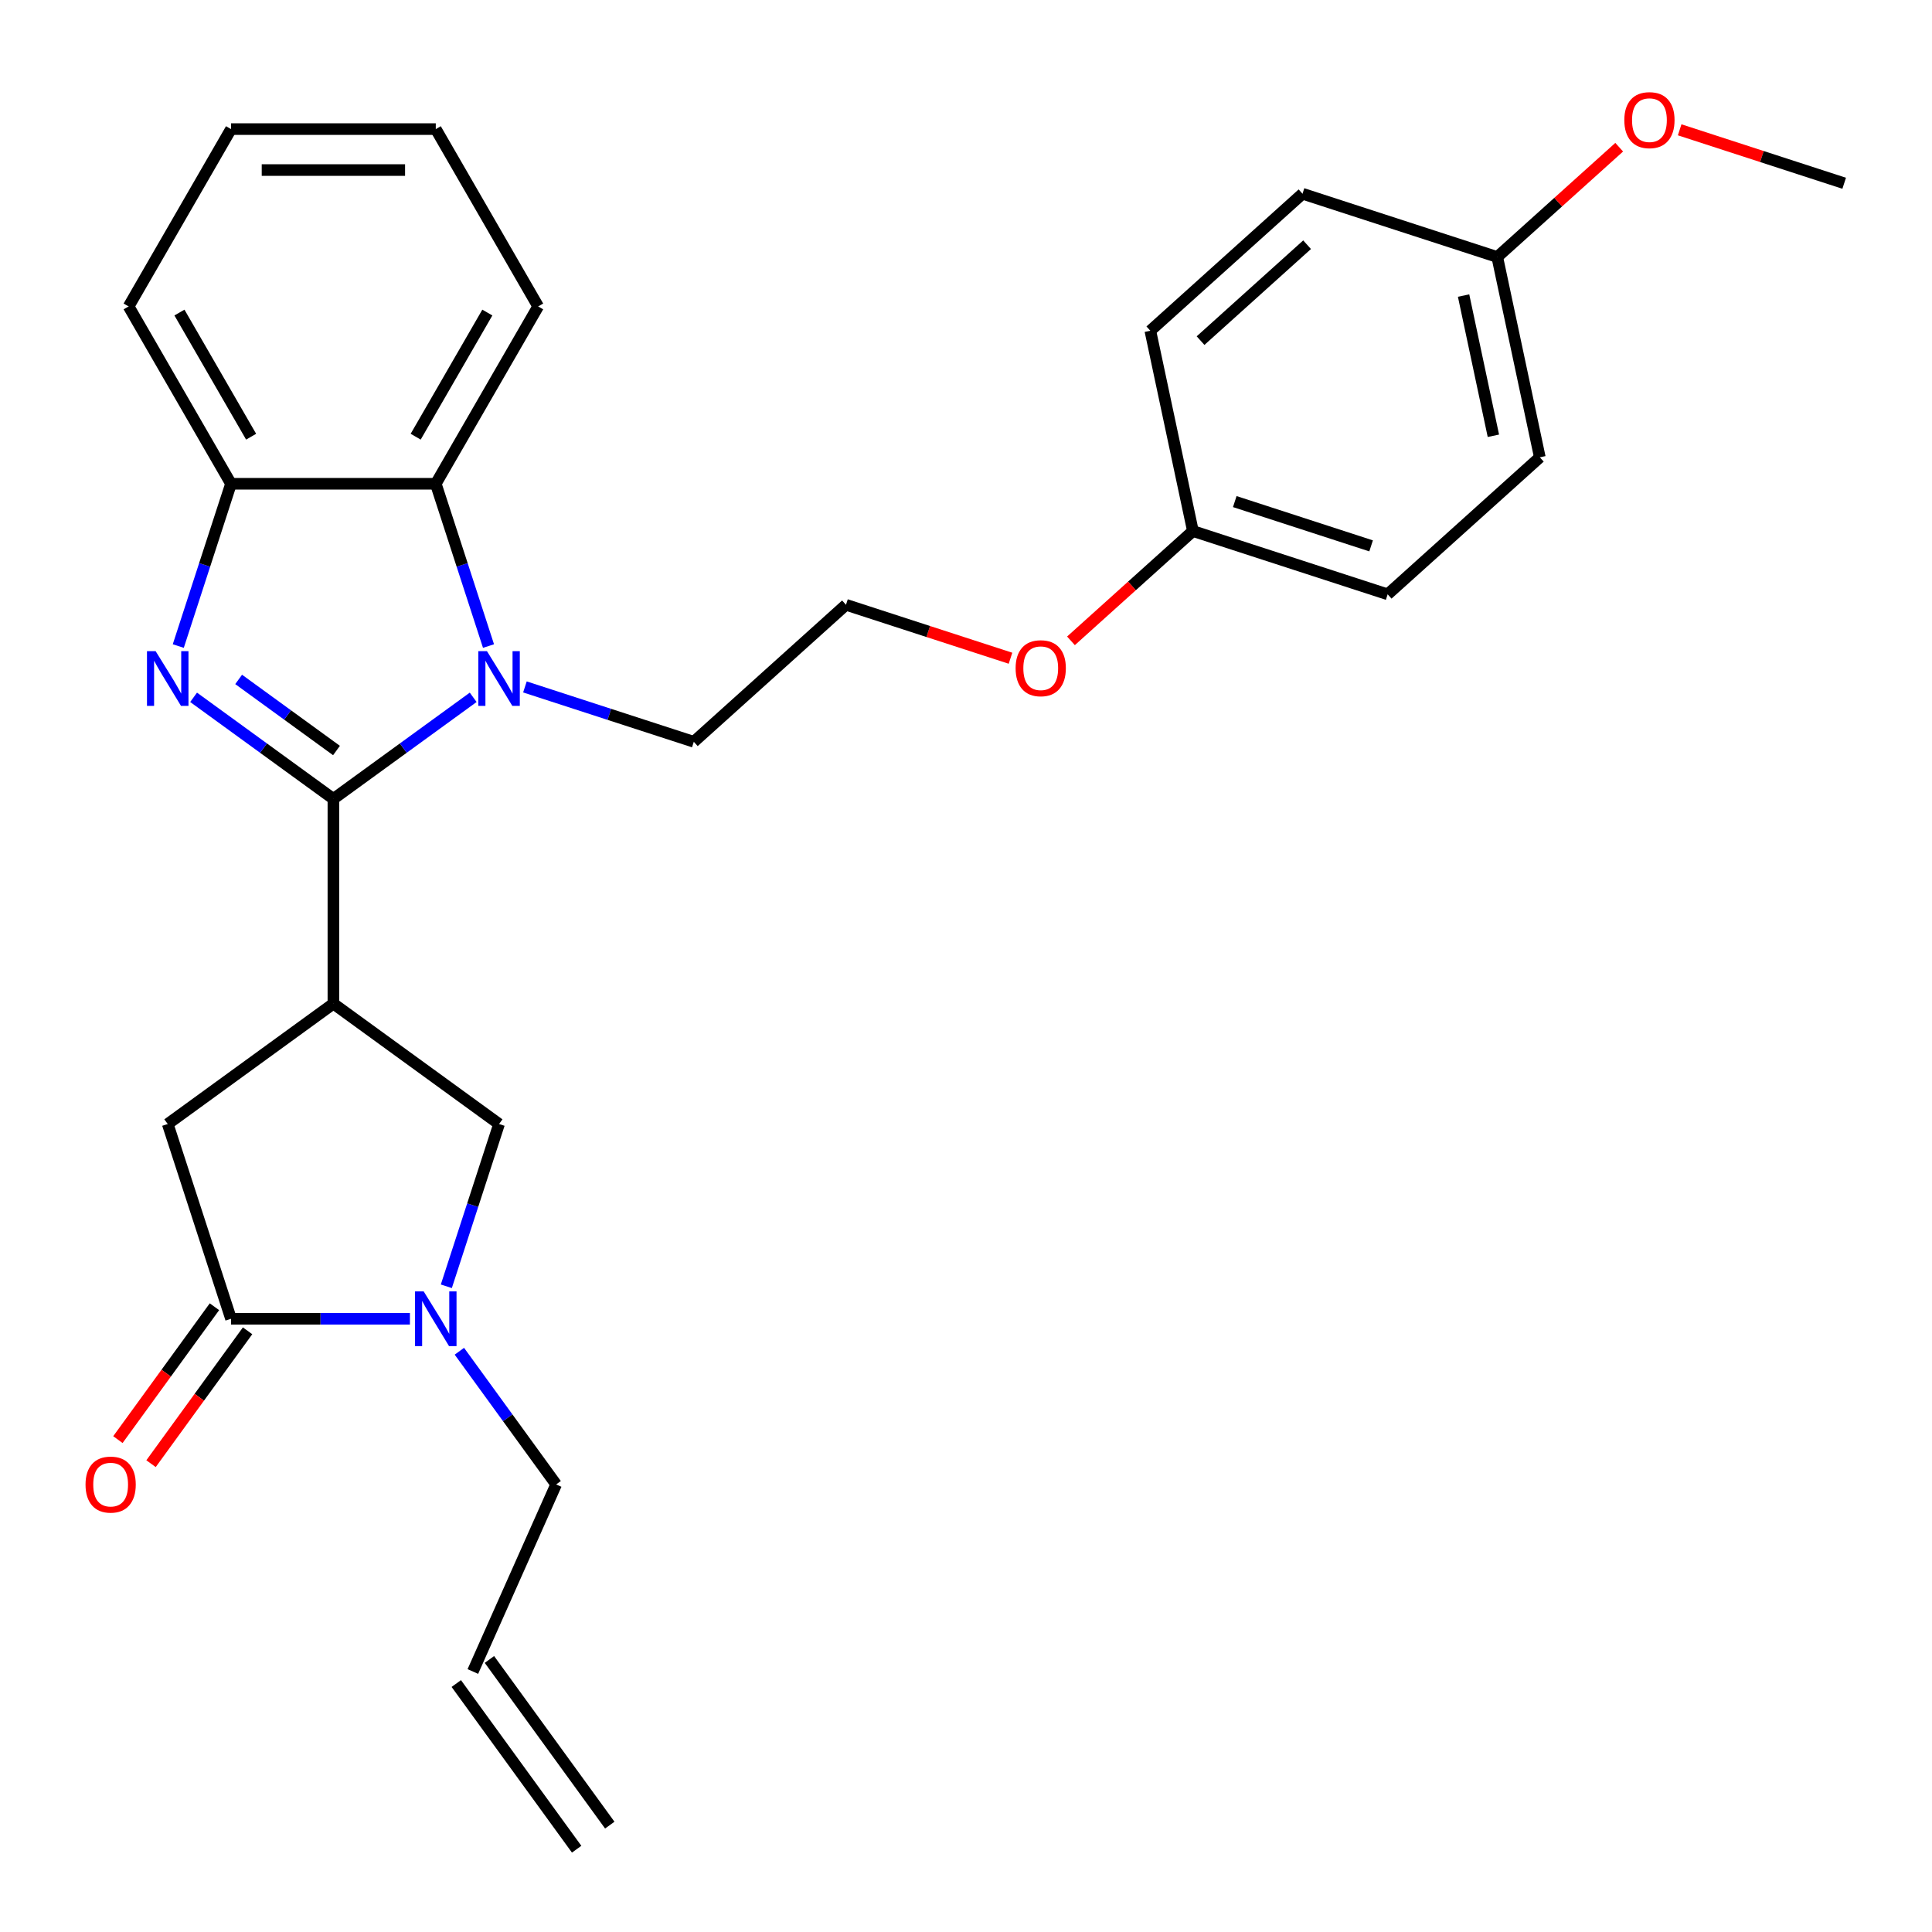 <?xml version='1.0' encoding='iso-8859-1'?>
<svg version='1.1' baseProfile='full'
              xmlns='http://www.w3.org/2000/svg'
                      xmlns:rdkit='http://www.rdkit.org/xml'
                      xmlns:xlink='http://www.w3.org/1999/xlink'
                  xml:space='preserve'
width='1000px' height='1000px' viewBox='0 0 1000 1000'>
<!-- END OF HEADER -->
<rect style='opacity:1.0;fill:#FFFFFF;stroke:none' width='1000' height='1000' x='0' y='0'> </rect>
<path class='bond-0' d='M 172.565,413.501 L 136.386,387.216' style='fill:none;fill-rule:evenodd;stroke:#000000;stroke-width:6px;stroke-linecap:butt;stroke-linejoin:miter;stroke-opacity:1' />
<path class='bond-0' d='M 136.386,387.216 L 100.207,360.931' style='fill:none;fill-rule:evenodd;stroke:#0000FF;stroke-width:6px;stroke-linecap:butt;stroke-linejoin:miter;stroke-opacity:1' />
<path class='bond-0' d='M 174.171,388.466 L 148.846,370.066' style='fill:none;fill-rule:evenodd;stroke:#000000;stroke-width:6px;stroke-linecap:butt;stroke-linejoin:miter;stroke-opacity:1' />
<path class='bond-0' d='M 148.846,370.066 L 123.52,351.667' style='fill:none;fill-rule:evenodd;stroke:#0000FF;stroke-width:6px;stroke-linecap:butt;stroke-linejoin:miter;stroke-opacity:1' />
<path class='bond-1' d='M 172.565,413.501 L 208.743,387.216' style='fill:none;fill-rule:evenodd;stroke:#000000;stroke-width:6px;stroke-linecap:butt;stroke-linejoin:miter;stroke-opacity:1' />
<path class='bond-1' d='M 208.743,387.216 L 244.922,360.931' style='fill:none;fill-rule:evenodd;stroke:#0000FF;stroke-width:6px;stroke-linecap:butt;stroke-linejoin:miter;stroke-opacity:1' />
<path class='bond-2' d='M 172.565,413.501 L 172.565,519.491' style='fill:none;fill-rule:evenodd;stroke:#000000;stroke-width:6px;stroke-linecap:butt;stroke-linejoin:miter;stroke-opacity:1' />
<path class='bond-6' d='M 92.279,334.393 L 105.924,292.396' style='fill:none;fill-rule:evenodd;stroke:#0000FF;stroke-width:6px;stroke-linecap:butt;stroke-linejoin:miter;stroke-opacity:1' />
<path class='bond-6' d='M 105.924,292.396 L 119.57,250.4' style='fill:none;fill-rule:evenodd;stroke:#000000;stroke-width:6px;stroke-linecap:butt;stroke-linejoin:miter;stroke-opacity:1' />
<path class='bond-5' d='M 252.85,334.393 L 239.205,292.396' style='fill:none;fill-rule:evenodd;stroke:#0000FF;stroke-width:6px;stroke-linecap:butt;stroke-linejoin:miter;stroke-opacity:1' />
<path class='bond-5' d='M 239.205,292.396 L 225.559,250.4' style='fill:none;fill-rule:evenodd;stroke:#000000;stroke-width:6px;stroke-linecap:butt;stroke-linejoin:miter;stroke-opacity:1' />
<path class='bond-11' d='M 271.702,355.553 L 315.408,369.754' style='fill:none;fill-rule:evenodd;stroke:#0000FF;stroke-width:6px;stroke-linecap:butt;stroke-linejoin:miter;stroke-opacity:1' />
<path class='bond-11' d='M 315.408,369.754 L 359.114,383.955' style='fill:none;fill-rule:evenodd;stroke:#000000;stroke-width:6px;stroke-linecap:butt;stroke-linejoin:miter;stroke-opacity:1' />
<path class='bond-7' d='M 172.565,519.491 L 258.312,581.79' style='fill:none;fill-rule:evenodd;stroke:#000000;stroke-width:6px;stroke-linecap:butt;stroke-linejoin:miter;stroke-opacity:1' />
<path class='bond-8' d='M 172.565,519.491 L 86.817,581.79' style='fill:none;fill-rule:evenodd;stroke:#000000;stroke-width:6px;stroke-linecap:butt;stroke-linejoin:miter;stroke-opacity:1' />
<path class='bond-3' d='M 231.021,665.782 L 244.666,623.786' style='fill:none;fill-rule:evenodd;stroke:#0000FF;stroke-width:6px;stroke-linecap:butt;stroke-linejoin:miter;stroke-opacity:1' />
<path class='bond-3' d='M 244.666,623.786 L 258.312,581.79' style='fill:none;fill-rule:evenodd;stroke:#000000;stroke-width:6px;stroke-linecap:butt;stroke-linejoin:miter;stroke-opacity:1' />
<path class='bond-13' d='M 237.772,699.402 L 262.815,733.87' style='fill:none;fill-rule:evenodd;stroke:#0000FF;stroke-width:6px;stroke-linecap:butt;stroke-linejoin:miter;stroke-opacity:1' />
<path class='bond-13' d='M 262.815,733.87 L 287.858,768.339' style='fill:none;fill-rule:evenodd;stroke:#000000;stroke-width:6px;stroke-linecap:butt;stroke-linejoin:miter;stroke-opacity:1' />
<path class='bond-29' d='M 212.17,682.592 L 165.87,682.592' style='fill:none;fill-rule:evenodd;stroke:#0000FF;stroke-width:6px;stroke-linecap:butt;stroke-linejoin:miter;stroke-opacity:1' />
<path class='bond-29' d='M 165.87,682.592 L 119.57,682.592' style='fill:none;fill-rule:evenodd;stroke:#000000;stroke-width:6px;stroke-linecap:butt;stroke-linejoin:miter;stroke-opacity:1' />
<path class='bond-4' d='M 119.57,682.592 L 86.817,581.79' style='fill:none;fill-rule:evenodd;stroke:#000000;stroke-width:6px;stroke-linecap:butt;stroke-linejoin:miter;stroke-opacity:1' />
<path class='bond-9' d='M 110.995,676.362 L 86.01,710.751' style='fill:none;fill-rule:evenodd;stroke:#000000;stroke-width:6px;stroke-linecap:butt;stroke-linejoin:miter;stroke-opacity:1' />
<path class='bond-9' d='M 86.01,710.751 L 61.025,745.14' style='fill:none;fill-rule:evenodd;stroke:#FF0000;stroke-width:6px;stroke-linecap:butt;stroke-linejoin:miter;stroke-opacity:1' />
<path class='bond-9' d='M 128.145,688.822 L 103.16,723.211' style='fill:none;fill-rule:evenodd;stroke:#000000;stroke-width:6px;stroke-linecap:butt;stroke-linejoin:miter;stroke-opacity:1' />
<path class='bond-9' d='M 103.16,723.211 L 78.175,757.599' style='fill:none;fill-rule:evenodd;stroke:#FF0000;stroke-width:6px;stroke-linecap:butt;stroke-linejoin:miter;stroke-opacity:1' />
<path class='bond-22' d='M 225.559,250.4 L 278.554,158.611' style='fill:none;fill-rule:evenodd;stroke:#000000;stroke-width:6px;stroke-linecap:butt;stroke-linejoin:miter;stroke-opacity:1' />
<path class='bond-22' d='M 215.151,226.033 L 252.247,161.78' style='fill:none;fill-rule:evenodd;stroke:#000000;stroke-width:6px;stroke-linecap:butt;stroke-linejoin:miter;stroke-opacity:1' />
<path class='bond-28' d='M 225.559,250.4 L 119.57,250.4' style='fill:none;fill-rule:evenodd;stroke:#000000;stroke-width:6px;stroke-linecap:butt;stroke-linejoin:miter;stroke-opacity:1' />
<path class='bond-23' d='M 119.57,250.4 L 66.575,158.611' style='fill:none;fill-rule:evenodd;stroke:#000000;stroke-width:6px;stroke-linecap:butt;stroke-linejoin:miter;stroke-opacity:1' />
<path class='bond-23' d='M 129.979,226.033 L 92.882,161.78' style='fill:none;fill-rule:evenodd;stroke:#000000;stroke-width:6px;stroke-linecap:butt;stroke-linejoin:miter;stroke-opacity:1' />
<path class='bond-10' d='M 244.749,865.165 L 287.858,768.339' style='fill:none;fill-rule:evenodd;stroke:#000000;stroke-width:6px;stroke-linecap:butt;stroke-linejoin:miter;stroke-opacity:1' />
<path class='bond-12' d='M 236.174,871.395 L 298.473,957.143' style='fill:none;fill-rule:evenodd;stroke:#000000;stroke-width:6px;stroke-linecap:butt;stroke-linejoin:miter;stroke-opacity:1' />
<path class='bond-12' d='M 253.323,858.935 L 315.622,944.683' style='fill:none;fill-rule:evenodd;stroke:#000000;stroke-width:6px;stroke-linecap:butt;stroke-linejoin:miter;stroke-opacity:1' />
<path class='bond-21' d='M 359.114,383.955 L 437.879,313.034' style='fill:none;fill-rule:evenodd;stroke:#000000;stroke-width:6px;stroke-linecap:butt;stroke-linejoin:miter;stroke-opacity:1' />
<path class='bond-14' d='M 617.447,274.866 L 585.889,303.281' style='fill:none;fill-rule:evenodd;stroke:#000000;stroke-width:6px;stroke-linecap:butt;stroke-linejoin:miter;stroke-opacity:1' />
<path class='bond-14' d='M 585.889,303.281 L 554.331,331.695' style='fill:none;fill-rule:evenodd;stroke:#FF0000;stroke-width:6px;stroke-linecap:butt;stroke-linejoin:miter;stroke-opacity:1' />
<path class='bond-17' d='M 617.447,274.866 L 595.41,171.192' style='fill:none;fill-rule:evenodd;stroke:#000000;stroke-width:6px;stroke-linecap:butt;stroke-linejoin:miter;stroke-opacity:1' />
<path class='bond-19' d='M 617.447,274.866 L 718.249,307.618' style='fill:none;fill-rule:evenodd;stroke:#000000;stroke-width:6px;stroke-linecap:butt;stroke-linejoin:miter;stroke-opacity:1' />
<path class='bond-19' d='M 639.118,259.618 L 709.679,282.545' style='fill:none;fill-rule:evenodd;stroke:#000000;stroke-width:6px;stroke-linecap:butt;stroke-linejoin:miter;stroke-opacity:1' />
<path class='bond-15' d='M 774.978,133.024 L 797.014,236.698' style='fill:none;fill-rule:evenodd;stroke:#000000;stroke-width:6px;stroke-linecap:butt;stroke-linejoin:miter;stroke-opacity:1' />
<path class='bond-15' d='M 757.549,152.982 L 772.974,225.554' style='fill:none;fill-rule:evenodd;stroke:#000000;stroke-width:6px;stroke-linecap:butt;stroke-linejoin:miter;stroke-opacity:1' />
<path class='bond-24' d='M 774.978,133.024 L 806.536,104.609' style='fill:none;fill-rule:evenodd;stroke:#000000;stroke-width:6px;stroke-linecap:butt;stroke-linejoin:miter;stroke-opacity:1' />
<path class='bond-24' d='M 806.536,104.609 L 838.094,76.195' style='fill:none;fill-rule:evenodd;stroke:#FF0000;stroke-width:6px;stroke-linecap:butt;stroke-linejoin:miter;stroke-opacity:1' />
<path class='bond-31' d='M 774.978,133.024 L 674.176,100.272' style='fill:none;fill-rule:evenodd;stroke:#000000;stroke-width:6px;stroke-linecap:butt;stroke-linejoin:miter;stroke-opacity:1' />
<path class='bond-16' d='M 674.176,100.272 L 595.41,171.192' style='fill:none;fill-rule:evenodd;stroke:#000000;stroke-width:6px;stroke-linecap:butt;stroke-linejoin:miter;stroke-opacity:1' />
<path class='bond-16' d='M 676.545,126.663 L 621.409,176.307' style='fill:none;fill-rule:evenodd;stroke:#000000;stroke-width:6px;stroke-linecap:butt;stroke-linejoin:miter;stroke-opacity:1' />
<path class='bond-18' d='M 797.014,236.698 L 718.249,307.618' style='fill:none;fill-rule:evenodd;stroke:#000000;stroke-width:6px;stroke-linecap:butt;stroke-linejoin:miter;stroke-opacity:1' />
<path class='bond-20' d='M 523.032,340.702 L 480.455,326.868' style='fill:none;fill-rule:evenodd;stroke:#FF0000;stroke-width:6px;stroke-linecap:butt;stroke-linejoin:miter;stroke-opacity:1' />
<path class='bond-20' d='M 480.455,326.868 L 437.879,313.034' style='fill:none;fill-rule:evenodd;stroke:#000000;stroke-width:6px;stroke-linecap:butt;stroke-linejoin:miter;stroke-opacity:1' />
<path class='bond-26' d='M 278.554,158.611 L 225.559,66.821' style='fill:none;fill-rule:evenodd;stroke:#000000;stroke-width:6px;stroke-linecap:butt;stroke-linejoin:miter;stroke-opacity:1' />
<path class='bond-27' d='M 66.575,158.611 L 119.57,66.821' style='fill:none;fill-rule:evenodd;stroke:#000000;stroke-width:6px;stroke-linecap:butt;stroke-linejoin:miter;stroke-opacity:1' />
<path class='bond-25' d='M 869.393,67.188 L 911.969,81.022' style='fill:none;fill-rule:evenodd;stroke:#FF0000;stroke-width:6px;stroke-linecap:butt;stroke-linejoin:miter;stroke-opacity:1' />
<path class='bond-25' d='M 911.969,81.022 L 954.545,94.856' style='fill:none;fill-rule:evenodd;stroke:#000000;stroke-width:6px;stroke-linecap:butt;stroke-linejoin:miter;stroke-opacity:1' />
<path class='bond-30' d='M 225.559,66.821 L 119.57,66.821' style='fill:none;fill-rule:evenodd;stroke:#000000;stroke-width:6px;stroke-linecap:butt;stroke-linejoin:miter;stroke-opacity:1' />
<path class='bond-30' d='M 209.661,88.019 L 135.468,88.019' style='fill:none;fill-rule:evenodd;stroke:#000000;stroke-width:6px;stroke-linecap:butt;stroke-linejoin:miter;stroke-opacity:1' />
<path  class='atom-1' d='M 80.557 337.042
L 89.837 352.042
Q 90.757 353.522, 92.237 356.202
Q 93.717 358.882, 93.797 359.042
L 93.797 337.042
L 97.557 337.042
L 97.557 365.362
L 93.677 365.362
L 83.717 348.962
Q 82.557 347.042, 81.317 344.842
Q 80.117 342.642, 79.757 341.962
L 79.757 365.362
L 76.077 365.362
L 76.077 337.042
L 80.557 337.042
' fill='#0000FF'/>
<path  class='atom-2' d='M 252.052 337.042
L 261.332 352.042
Q 262.252 353.522, 263.732 356.202
Q 265.212 358.882, 265.292 359.042
L 265.292 337.042
L 269.052 337.042
L 269.052 365.362
L 265.172 365.362
L 255.212 348.962
Q 254.052 347.042, 252.812 344.842
Q 251.612 342.642, 251.252 341.962
L 251.252 365.362
L 247.572 365.362
L 247.572 337.042
L 252.052 337.042
' fill='#0000FF'/>
<path  class='atom-4' d='M 219.299 668.432
L 228.579 683.432
Q 229.499 684.912, 230.979 687.592
Q 232.459 690.272, 232.539 690.432
L 232.539 668.432
L 236.299 668.432
L 236.299 696.752
L 232.419 696.752
L 222.459 680.352
Q 221.299 678.432, 220.059 676.232
Q 218.859 674.032, 218.499 673.352
L 218.499 696.752
L 214.819 696.752
L 214.819 668.432
L 219.299 668.432
' fill='#0000FF'/>
<path  class='atom-10' d='M 44.271 768.419
Q 44.271 761.619, 47.631 757.819
Q 50.991 754.019, 57.271 754.019
Q 63.551 754.019, 66.911 757.819
Q 70.271 761.619, 70.271 768.419
Q 70.271 775.299, 66.871 779.219
Q 63.471 783.099, 57.271 783.099
Q 51.031 783.099, 47.631 779.219
Q 44.271 775.339, 44.271 768.419
M 57.271 779.899
Q 61.591 779.899, 63.911 777.019
Q 66.271 774.099, 66.271 768.419
Q 66.271 762.859, 63.911 760.059
Q 61.591 757.219, 57.271 757.219
Q 52.951 757.219, 50.591 760.019
Q 48.271 762.819, 48.271 768.419
Q 48.271 774.139, 50.591 777.019
Q 52.951 779.899, 57.271 779.899
' fill='#FF0000'/>
<path  class='atom-21' d='M 525.681 345.867
Q 525.681 339.067, 529.041 335.267
Q 532.401 331.467, 538.681 331.467
Q 544.961 331.467, 548.321 335.267
Q 551.681 339.067, 551.681 345.867
Q 551.681 352.747, 548.281 356.667
Q 544.881 360.547, 538.681 360.547
Q 532.441 360.547, 529.041 356.667
Q 525.681 352.787, 525.681 345.867
M 538.681 357.347
Q 543.001 357.347, 545.321 354.467
Q 547.681 351.547, 547.681 345.867
Q 547.681 340.307, 545.321 337.507
Q 543.001 334.667, 538.681 334.667
Q 534.361 334.667, 532.001 337.467
Q 529.681 340.267, 529.681 345.867
Q 529.681 351.587, 532.001 354.467
Q 534.361 357.347, 538.681 357.347
' fill='#FF0000'/>
<path  class='atom-25' d='M 840.743 62.183
Q 840.743 55.383, 844.103 51.583
Q 847.463 47.783, 853.743 47.783
Q 860.023 47.783, 863.383 51.583
Q 866.743 55.383, 866.743 62.183
Q 866.743 69.063, 863.343 72.983
Q 859.943 76.863, 853.743 76.863
Q 847.503 76.863, 844.103 72.983
Q 840.743 69.103, 840.743 62.183
M 853.743 73.663
Q 858.063 73.663, 860.383 70.783
Q 862.743 67.863, 862.743 62.183
Q 862.743 56.623, 860.383 53.823
Q 858.063 50.983, 853.743 50.983
Q 849.423 50.983, 847.063 53.783
Q 844.743 56.583, 844.743 62.183
Q 844.743 67.903, 847.063 70.783
Q 849.423 73.663, 853.743 73.663
' fill='#FF0000'/>
</svg>

